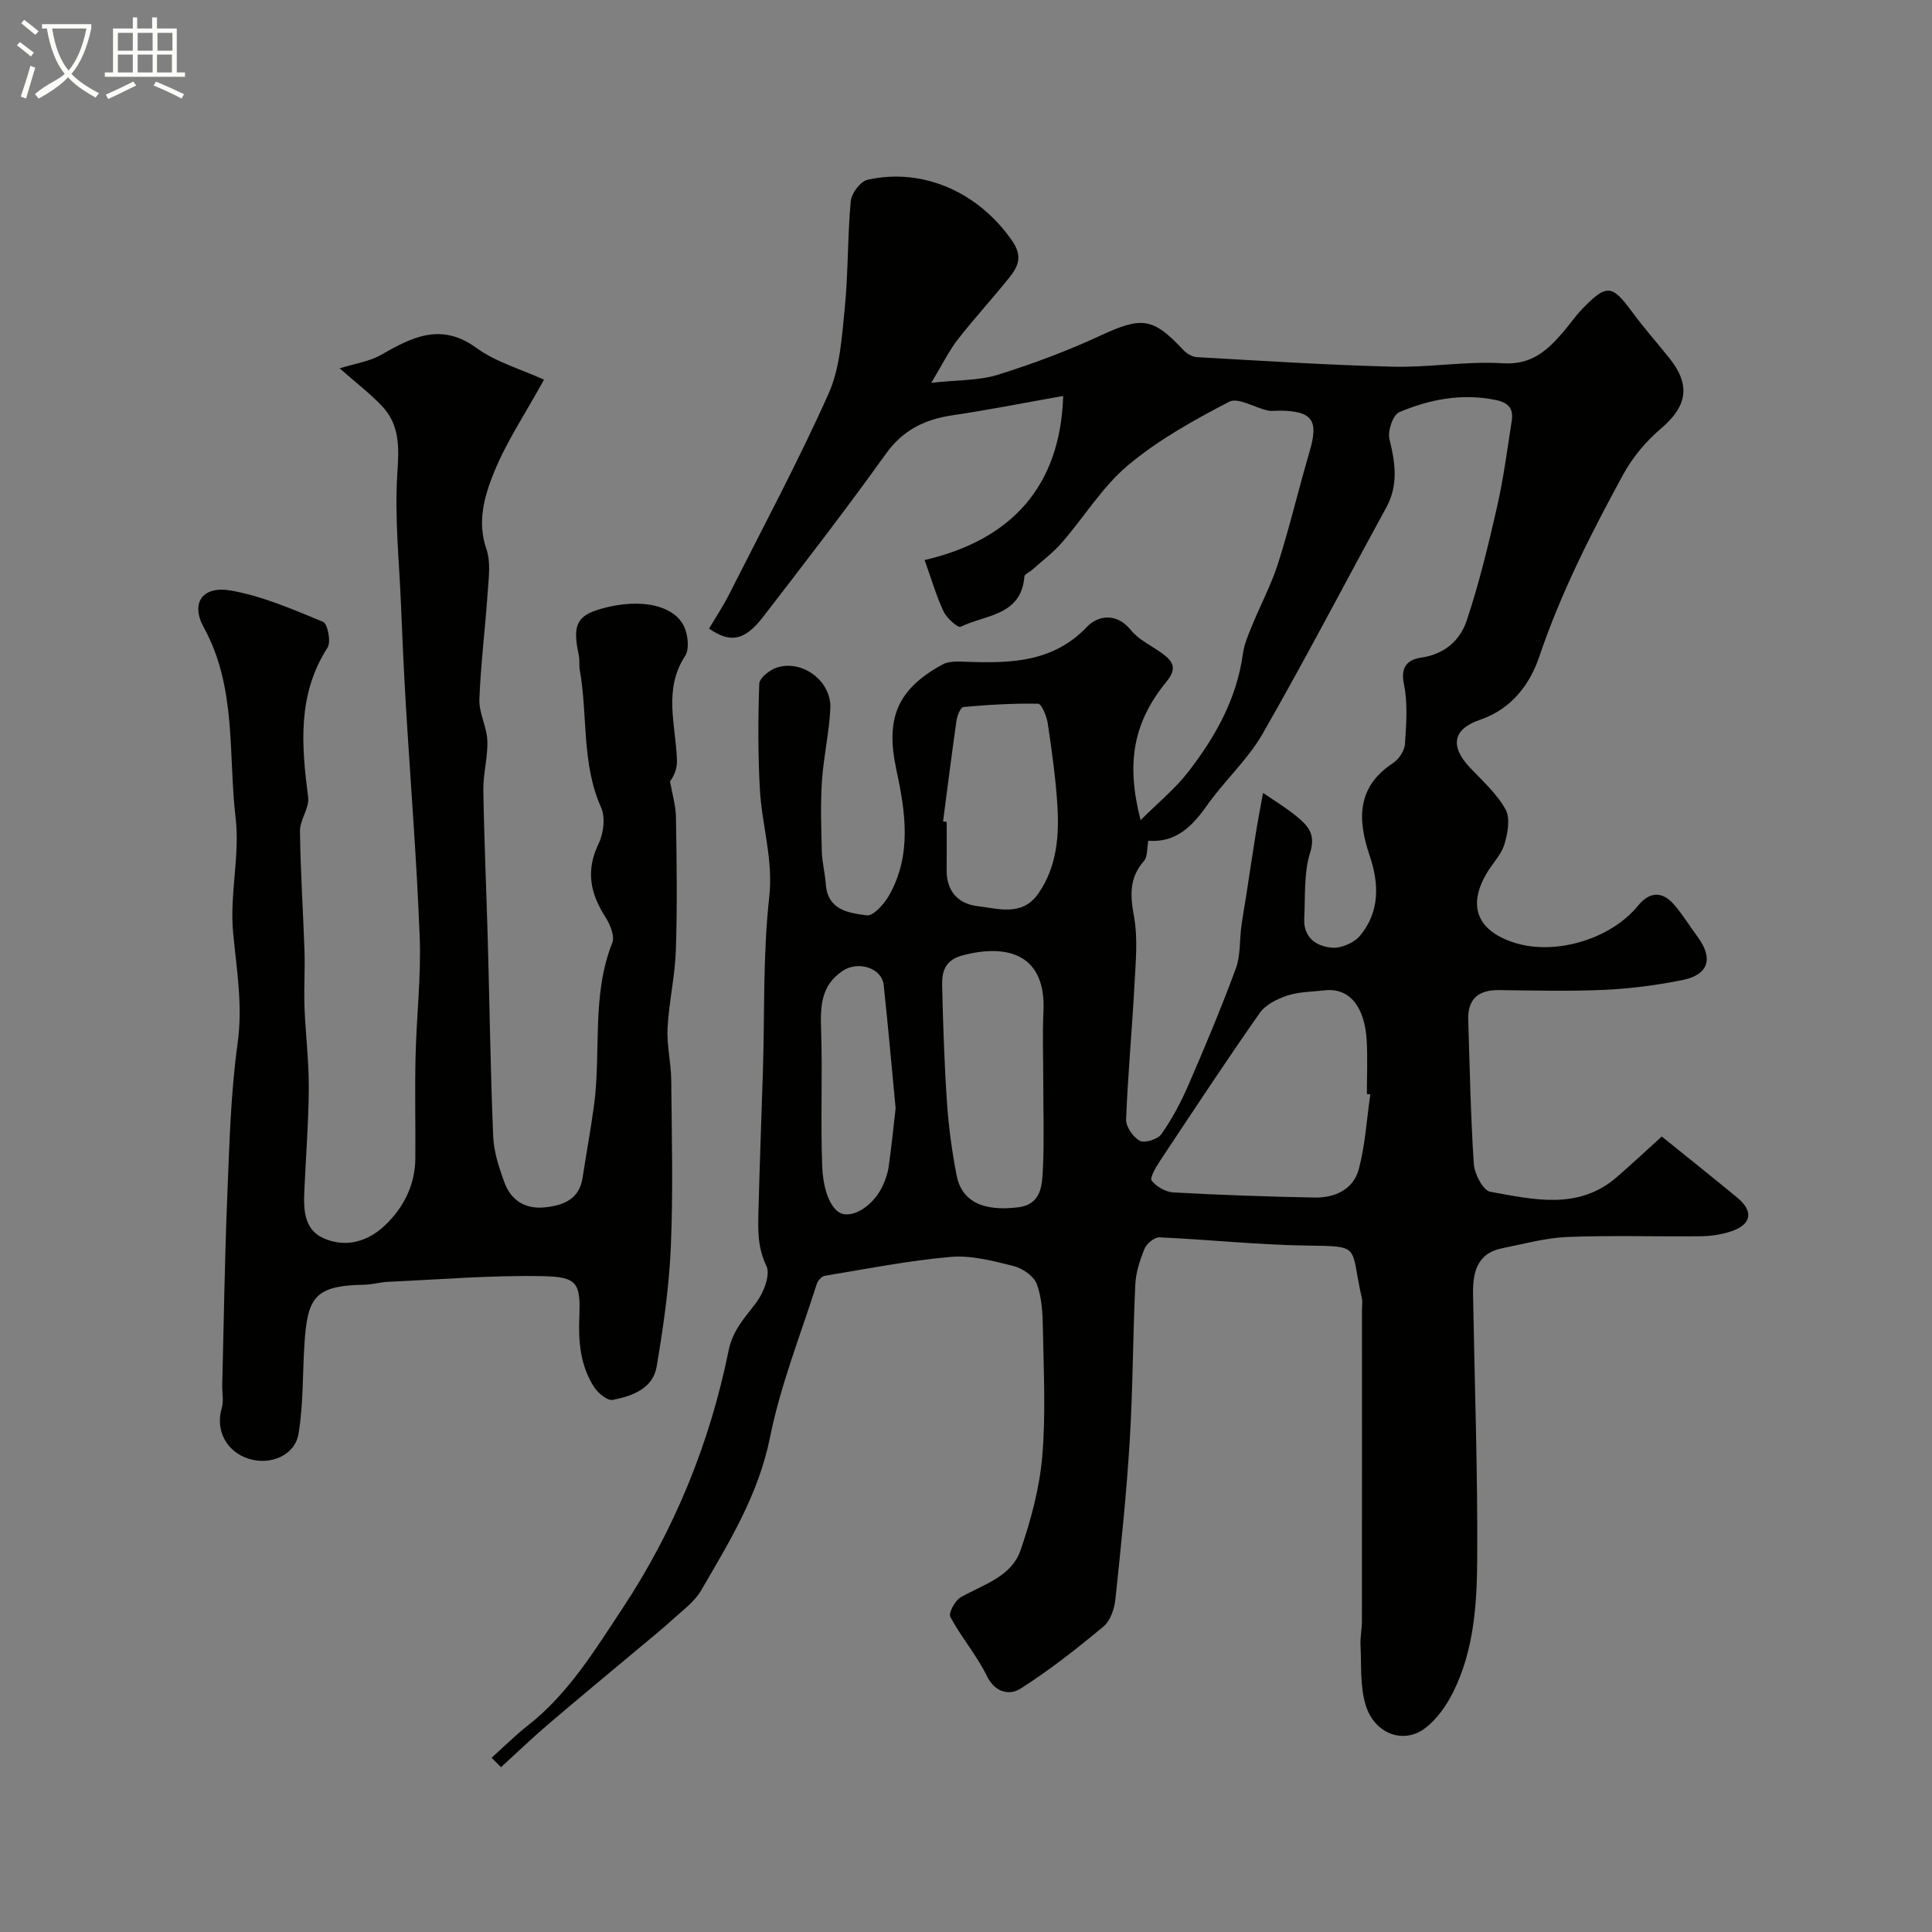 <svg enable-background="new 0 0 400 400" viewBox="0 0 400 400" xmlns="http://www.w3.org/2000/svg"><rect x="0" y="0" width="400" height="400" fill="#808080" stroke="none"/><path d="m6.4 11.7c-1-.8-1.9-1.6-2.9-2.3l.6-.7c.9.7 1.9 1.4 2.9 2.2zm-2.1 8.3c.7-2.1 1.4-4.2 2-6.4.2.1.6.3 1 .4-.7 2.3-1.3 4.4-1.9 6.4zm3-12.8c-1.1-.9-2.1-1.7-2.9-2.4l.6-.7c1 .8 2 1.5 3 2.4zm1.4-1.3v-.9h10.2v.9c-.9 4.2-2.3 7.3-4.1 9.4 1.3 1.4 3.2 2.7 5.7 4-.2.2-.4.5-.7.9-2.5-1.4-4.4-2.7-5.7-4.2-1.4 1.5-3.5 3-6.1 4.4 0 0 0 0-.1-.1-.3-.4-.5-.7-.7-.8 2.7-2.3 4.7-2.8 6.2-4.2-1.8-2.2-3-5.3-3.7-9.4zm9.2 0h-7.1c.6 3.8 1.7 6.7 3.4 8.7 1.7-2 2.9-4.8 3.7-8.7z" fill="#fbfcfa"/><path d="m31.6 3.6h.9v2.3h4.1v9.1h1.7v.9h-16.6v-.9h1.7v-9.1h4.1v-2.3h.9v2.3h3.1v-2.3zm-4 13.3.6.8c-1.9.9-3.8 1.9-5.8 2.8-.2-.3-.3-.6-.5-.9 2-.9 3.9-1.8 5.7-2.7zm-3.2-10.1v3.7h3.1v-3.7zm0 4.5v3.7h3.1v-3.7zm4.1-4.5v3.7h3.1v-3.7zm0 4.5v3.7h3.1v-3.7zm9.1 9.1c-2.1-1.1-4.1-2-5.8-2.7l.5-.8c2.2.9 4.1 1.8 5.8 2.6zm-1.9-13.6h-3.1v3.7h3.1zm-3.2 4.5v3.7h3.1v-3.7z" fill="#fbfcfa"/><g fill="#010100"><path d="m101.77 363.93c2.49-2.23 4.87-4.61 7.49-6.66 8.42-6.59 13.89-15.61 19.62-24.27 10.79-16.31 18.09-34.25 21.98-53.43.86-4.23 3.42-6.82 5.76-9.95 1.5-2.01 2.93-5.72 2.05-7.53-1.83-3.78-1.74-7.45-1.64-11.25.24-9.76.63-19.52.93-29.28.37-11.94-.02-23.97 1.3-35.8.87-7.77-1.51-14.84-1.93-22.25-.41-7.3-.39-14.64-.13-21.95.04-1.19 2.15-2.86 3.61-3.34 5.31-1.73 11.36 2.79 11.1 8.44-.23 5.04-1.41 10.04-1.74 15.08-.31 4.83-.15 9.7-.02 14.55.06 2.27.67 4.53.83 6.8.38 5.37 4.8 5.94 8.47 6.42 1.38.18 3.65-2.39 4.66-4.19 4.71-8.37 3.35-17.28 1.46-26.03-2.26-10.46.11-16.55 9.55-21.71 1.44-.79 3.53-.61 5.31-.55 9.02.3 17.66.06 24.65-7.28 2.19-2.29 6.05-3.02 9.07.72 1.68 2.08 4.43 3.28 6.65 4.94 2.14 1.61 2.88 3.07.73 5.69-6.85 8.38-8.46 16.76-5.38 28.7 3.66-3.65 7.1-6.45 9.76-9.86 5.64-7.26 10.13-15.17 11.41-24.55.28-2.06 1.17-4.06 1.97-6.01 1.75-4.29 3.96-8.43 5.35-12.82 2.4-7.58 4.23-15.34 6.47-22.97 1.94-6.59.67-8.48-6.16-8.57-.83-.01-1.7.15-2.49-.03-2.72-.62-6.14-2.76-7.98-1.81-7.3 3.8-14.66 7.89-20.93 13.14-5.32 4.46-9.09 10.73-13.72 16.05-1.81 2.08-4.08 3.77-6.15 5.62-.53.47-1.55.87-1.59 1.36-.64 8.2-8.12 7.9-13.19 10.42-.56.28-2.88-1.78-3.53-3.15-1.52-3.22-2.51-6.69-3.94-10.67 18.05-4.18 28.12-15.35 28.69-33.97-8.21 1.45-15.51 2.91-22.86 3.99-5.76.85-10.29 3.02-13.85 7.99-8.19 11.43-16.79 22.57-25.38 33.71-3.86 5-6.79 5.54-11.23 2.48 1.38-2.34 2.91-4.64 4.15-7.08 6.97-13.8 14.28-27.45 20.59-41.55 2.38-5.32 2.75-11.68 3.35-17.63.74-7.39.57-14.86 1.25-22.26.15-1.62 2.01-4.08 3.47-4.41 11.61-2.59 23.07 2.68 29.96 12.66 2.15 3.11 1.28 5.22-.51 7.47-3.48 4.37-7.29 8.48-10.72 12.88-1.85 2.37-3.18 5.14-5.53 9.03 5.56-.62 9.87-.45 13.75-1.66 7.24-2.26 14.42-4.94 21.3-8.13 8.45-3.92 10.81-3.78 17.03 2.89.72.77 1.88 1.53 2.88 1.58 13.53.76 27.06 1.64 40.6 1.98 7.59.19 15.24-1.18 22.79-.71 5.94.38 9.18-2.65 12.47-6.45 1.39-1.61 2.58-3.41 4.07-4.92 4.96-5.07 6.06-4.9 10.18.69 2.42 3.29 5.14 6.37 7.7 9.56 4.54 5.65 3.74 10.03-1.71 14.65-3.1 2.63-5.88 5.98-7.83 9.54-6.62 12.16-12.89 24.46-17.36 37.7-1.88 5.57-5.64 10.79-12.24 13.04-5.78 1.97-6.21 5.56-2.07 9.94 2.6 2.75 5.55 5.38 7.34 8.62 1.01 1.83.45 4.91-.23 7.19-.62 2.11-2.37 3.87-3.55 5.82-4.19 6.9-2.15 12.13 5.65 14.6 8.51 2.69 19.96-.78 25.58-7.7 2.33-2.87 4.98-3.04 7.41-.23 1.81 2.09 3.27 4.48 4.91 6.71 3.29 4.46 2.28 7.85-3.14 8.94-5.28 1.06-10.67 1.77-16.04 2.02-7.32.34-14.66.14-21.99.06-4.28-.04-6.47 1.86-6.33 6.21.33 9.93.49 19.88 1.16 29.79.14 2.07 1.92 5.49 3.4 5.75 8.97 1.6 18.26 3.9 26.27-3.09 3.22-2.81 6.35-5.73 9.24-8.35 5.37 4.33 10.51 8.44 15.59 12.62 3.48 2.86 3.04 5.59-1.23 7.02-1.98.66-4.15.99-6.24 1.01-9.21.11-18.43-.21-27.63.15-4.52.18-9.01 1.44-13.49 2.33-5.41 1.08-6.15 5.2-6.07 9.74.32 18.27.98 36.54.86 54.8-.06 9.27-.7 18.72-4.94 27.29-1.4 2.82-3.4 5.7-5.87 7.56-4.45 3.36-10.45 1.16-12.27-4.75-1.2-3.88-.86-8.25-1.08-12.41-.09-1.64.28-3.29.29-4.94.02-21.5.01-43 .01-64.5 0-.83.16-1.7-.03-2.49-2.5-10.86.14-10.69-11.34-10.85-10.19-.14-20.36-1.25-30.54-1.7-1.03-.05-2.65 1.27-3.09 2.32-.97 2.36-1.81 4.94-1.93 7.47-.51 10.76-.49 21.55-1.15 32.29-.67 10.97-1.81 21.92-2.97 32.85-.21 1.97-1.03 4.44-2.45 5.63-5.52 4.59-11.2 9.07-17.25 12.91-2.13 1.35-5.18.88-6.89-2.63-2.1-4.29-5.31-8.02-7.58-12.24-.43-.8.96-3.41 2.14-4.08 4.68-2.65 10.51-4.23 12.41-9.78 2.15-6.26 3.92-12.85 4.48-19.41.75-8.77.28-17.65.13-26.48-.05-3.09-.21-6.36-1.27-9.19-.61-1.64-2.93-3.25-4.78-3.71-4.26-1.07-8.76-2.27-13.04-1.9-8.75.76-17.42 2.48-26.11 3.92-.63.11-1.41 1.02-1.63 1.72-3.35 10.53-7.5 20.91-9.66 31.69-2.38 11.85-8.42 21.67-14.27 31.72-1.33 2.29-3.69 4.02-5.72 5.86-2.43 2.22-5 4.28-7.52 6.4-6.16 5.17-12.37 10.28-18.48 15.51-3.32 2.84-6.48 5.88-9.71 8.83-.63-.65-1.3-1.3-1.96-1.95zm135.98-189.86c-.3 1.5-.12 3.29-.92 4.21-3.08 3.51-2.83 7.1-2.05 11.46.85 4.67.33 9.63.08 14.44-.49 9.2-1.36 18.39-1.71 27.59-.06 1.51 1.46 3.69 2.85 4.42 1.02.54 3.71-.32 4.46-1.39 2.19-3.12 4.02-6.55 5.54-10.05 3.47-7.99 6.84-16.04 9.86-24.21.99-2.68.76-5.8 1.14-8.71.28-2.09.66-4.17.99-6.25.67-4.34 1.31-8.69 2.01-13.02.45-2.81.99-5.6 1.5-8.4 2.34 1.61 4.8 3.08 6.97 4.88 2.23 1.86 4 3.56 2.79 7.43-1.34 4.28-1 9.11-1.23 13.71-.2 3.94 2.54 5.8 5.8 6.03 1.89.13 4.53-1.01 5.75-2.48 4.12-4.97 3.97-10.75 1.98-16.62-2.51-7.4-2.69-14.17 4.85-19.12 1.21-.79 2.38-2.56 2.47-3.95.28-4.14.61-8.43-.22-12.43-.77-3.69.95-5.08 3.6-5.46 4.86-.7 8.06-3.61 9.42-7.7 2.55-7.67 4.46-15.57 6.26-23.46 1.33-5.86 2.12-11.86 3.04-17.81.39-2.49-.54-3.81-3.36-4.38-7-1.41-13.63-.13-19.94 2.55-1.29.55-2.42 3.9-2.01 5.56 1.21 4.9 1.89 9.5-.67 14.19-8.54 15.61-16.75 31.41-25.6 46.84-3.06 5.33-7.84 9.64-11.42 14.7-3.1 4.39-6.44 7.87-12.23 7.43zm45.96 52.53c-.24-.03-.48-.06-.71-.1 0-3.65.16-7.32-.03-10.96-.39-7.23-3.67-11.08-8.7-10.5-2.58.3-5.28.28-7.71 1.07-2.11.69-4.53 1.89-5.74 3.61-7.09 10.11-13.89 20.43-20.71 30.72-.82 1.24-2.11 3.45-1.66 4.01.99 1.25 2.91 2.34 4.5 2.43 9.73.54 19.46.87 29.2 1.06 4.24.08 8.07-1.67 9.19-5.93 1.31-4.99 1.62-10.26 2.37-15.41zm-67.71-2.32c0-5-.19-10 .04-14.99.5-11.29-6.93-14.08-16.75-11.49-3.63.96-4.29 3.33-4.23 6.19.19 8.09.45 16.19 1 24.26.34 5.04 1.03 10.08 1.98 15.03 1.03 5.41 5.39 7.59 12.76 6.68 4.91-.61 4.97-4.7 5.13-8.2.27-5.81.07-11.65.07-17.48zm-20.75-54.21c.25.03.5.07.75.1 0 3.32.03 6.64-.01 9.97-.05 4.32 2.39 6.99 6.3 7.45 4.35.51 9.34 2.23 12.68-2.58 3.93-5.67 4.37-12.19 3.92-18.76-.38-5.52-1.14-11.03-1.97-16.5-.22-1.48-1.27-4.03-1.98-4.05-5.16-.11-10.34.22-15.49.68-.57.05-1.27 1.78-1.42 2.81-.99 6.95-1.87 13.92-2.78 20.88zm-9.82 59.39c-.82-8.54-1.56-17.04-2.47-25.52-.38-3.56-5.32-5.07-8.49-2.94-4.52 3.05-4.64 7.35-4.47 12.2.32 9.49-.14 19 .24 28.49.12 3.11.96 7.15 3.04 8.99 2.5 2.2 7.33-.76 9.33-4.88.63-1.3 1.15-2.72 1.36-4.14.59-4.04.98-8.11 1.46-12.2z"/><path d="m70.32 76.26c3.22-1.01 6.15-1.41 8.53-2.77 6.44-3.66 12.41-6.81 19.78-1.46 4.04 2.94 9.18 4.38 14 6.58-3.95 7.16-7.82 12.92-10.36 19.21-1.98 4.88-3.53 10.19-1.56 15.89.93 2.69.46 5.95.26 8.93-.5 7.4-1.44 14.77-1.72 22.17-.1 2.82 1.55 5.67 1.65 8.54.12 3.43-.89 6.88-.83 10.32.17 10.43.64 20.86.93 31.29.37 13.45.55 26.91 1.11 40.35.13 3.17 1.2 6.39 2.29 9.42 1.38 3.83 4.4 5.69 8.51 5.23 3.78-.42 7.03-1.67 7.71-6.12.76-4.99 1.68-9.96 2.36-14.96 1.51-11.18-.55-22.74 3.78-33.67.56-1.4-.45-3.84-1.42-5.35-3.14-4.87-4.09-9.6-1.43-15.12 1.04-2.15 1.47-5.48.55-7.54-4.11-9.17-2.73-19.06-4.43-28.51-.17-.97.02-2.01-.19-2.97-1.35-6.34-.46-8.23 4.66-9.69 8.33-2.37 15.72-.64 17.4 4.35.56 1.65.79 4.13-.05 5.42-4.58 6.99-1.92 14.34-1.69 21.59.05 1.51-.43 3.04-1.44 4.39.43 2.48 1.19 4.95 1.23 7.43.15 9.18.28 18.38-.02 27.56-.18 5.37-1.44 10.7-1.72 16.08-.19 3.57.73 7.18.76 10.78.11 11.49.41 23.01-.08 34.48-.35 8.3-1.55 16.6-2.93 24.8-.78 4.6-5.07 6.14-9.1 6.92-1.09.21-2.99-1.35-3.8-2.57-2.91-4.43-3.33-9.44-3.12-14.67.28-6.9-.41-8.23-7.42-8.37-10.73-.23-21.48.69-32.22 1.17-1.63.07-3.24.57-4.87.6-10.44.18-11.81 2.69-12.42 12.62-.37 6.08-.21 12.24-1.2 18.22-.75 4.52-5.84 6.61-10.33 5.19-4.67-1.48-6.93-5.99-5.56-10.51.43-1.44.05-3.12.09-4.69.33-13.1.51-26.2 1.05-39.29.43-10.54.7-21.15 2.14-31.57 1.09-7.86-.22-15.25-.94-22.91-.74-7.82 1.44-15.95.52-23.73-1.55-13.19.26-26.96-6.59-39.42-2.79-5.08-.26-8.66 5.58-7.64 6.56 1.15 12.89 3.91 19.11 6.48.95.39 1.7 4.15.94 5.33-6.3 9.79-5.4 20.28-4.02 31.01.28 2.22-1.72 4.66-1.69 6.99.09 8.27.65 16.53.93 24.79.13 3.86-.14 7.74 0 11.6.21 5.6.92 11.2.89 16.8-.04 7.1-.61 14.2-.92 21.3-.17 3.86-.08 7.97 3.93 9.78 4.6 2.08 9.22.73 12.75-2.63 3.86-3.68 6.26-8.35 6.3-13.88.05-7.05-.12-14.1.05-21.14.19-8.27 1.17-16.55.85-24.79-.61-15.98-1.91-31.93-2.86-47.9-.41-6.93-.73-13.86-1.01-20.8-.37-9.1-1.35-18.24-.75-27.28.35-5.32.53-9.98-3.25-13.92-2.38-2.51-5.12-4.6-8.7-7.74z"/></g></svg>